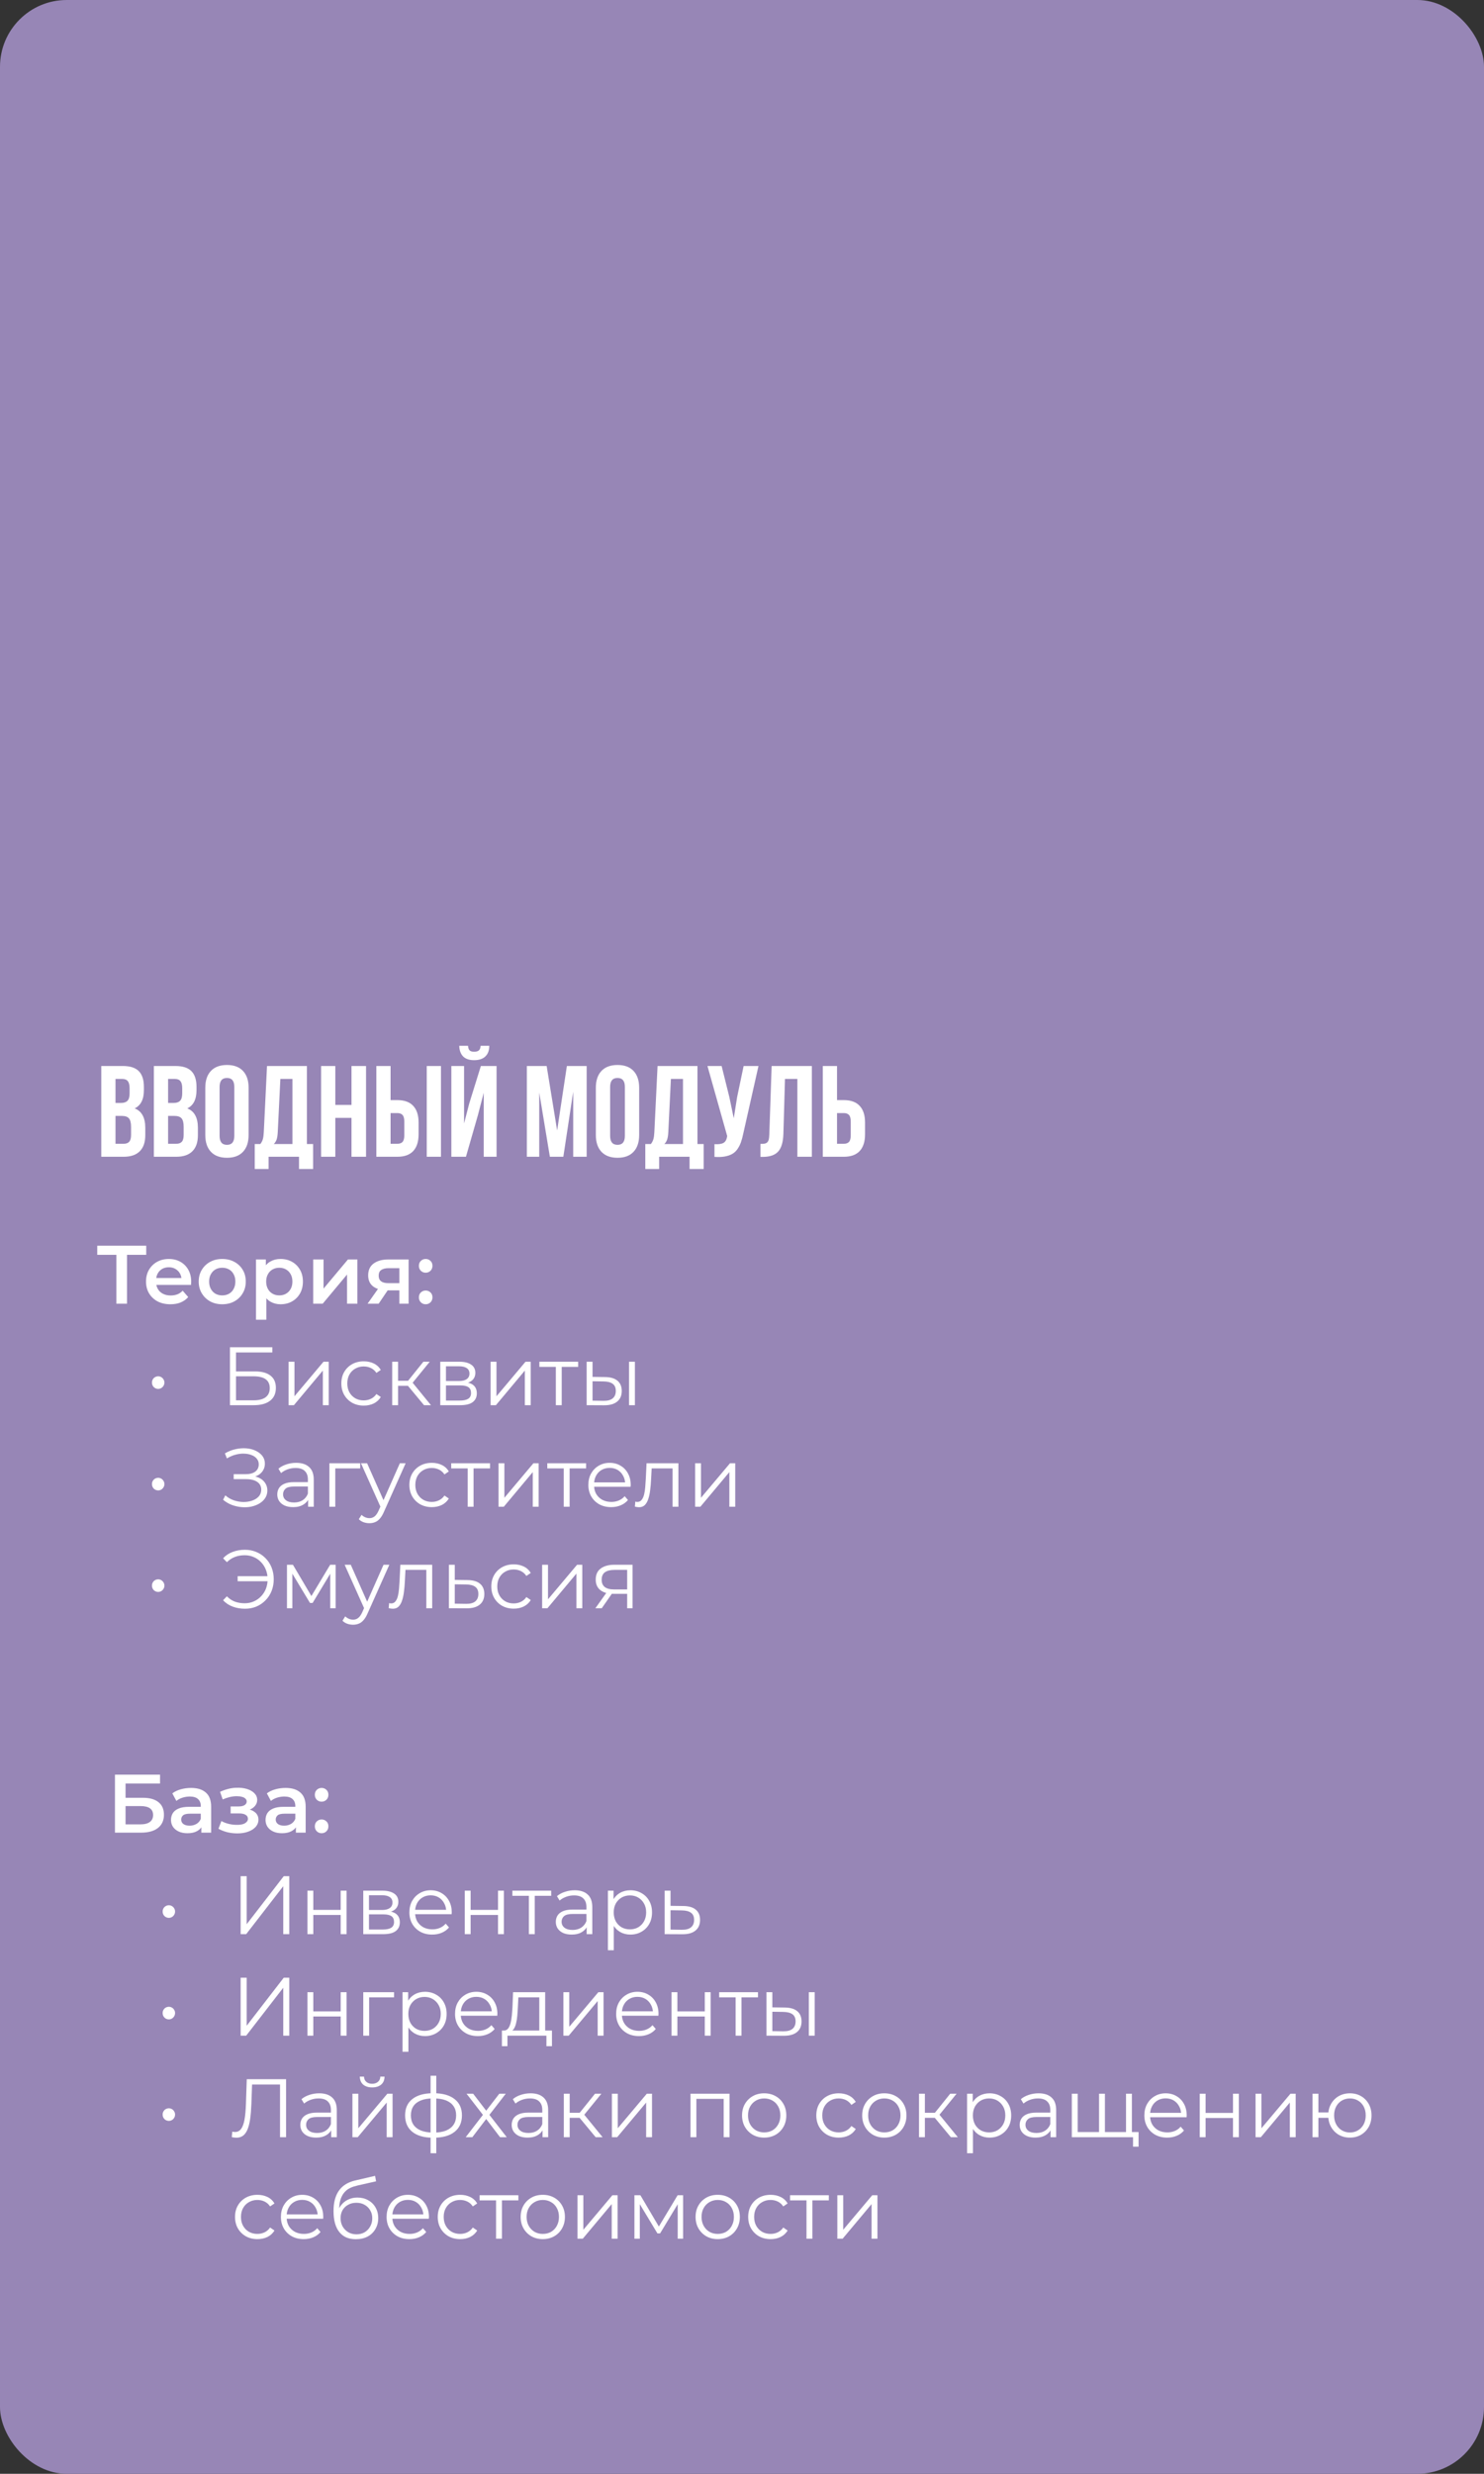 <?xml version="1.0" encoding="UTF-8"?> <svg xmlns="http://www.w3.org/2000/svg" width="556" height="926" viewBox="0 0 556 926" fill="none"><rect x="0" y="0" width="556" height="926" fill="#333333" stroke="none"/><rect width="556" height="926" rx="25" fill="#9786B6"></rect><path d="M37.943 433V399.025H45.998C48.731 399.025 50.729 399.665 51.992 400.944C53.272 402.224 53.911 404.19 53.911 406.844V408.052C53.911 411.527 52.758 413.809 50.452 414.899C53.106 415.926 54.433 418.35 54.433 422.173V424.945C54.433 427.567 53.745 429.565 52.371 430.939C50.997 432.313 48.983 433 46.33 433H37.943ZM43.273 428.143H46.33C47.262 428.143 47.957 427.89 48.415 427.385C48.873 426.879 49.102 426.019 49.102 424.802V421.841C49.102 420.293 48.833 419.219 48.296 418.619C47.775 418.019 46.898 417.718 45.666 417.718H43.273V428.143ZM43.273 412.862H45.358C46.417 412.862 47.214 412.593 47.751 412.056C48.288 411.503 48.557 410.579 48.557 409.284V407.389C48.557 406.172 48.344 405.288 47.917 404.735C47.491 404.167 46.804 403.882 45.856 403.882H43.273V412.862ZM57.655 433V399.025H65.71C68.443 399.025 70.441 399.665 71.704 400.944C72.984 402.224 73.623 404.19 73.623 406.844V408.052C73.623 411.527 72.47 413.809 70.164 414.899C72.818 415.926 74.144 418.35 74.144 422.173V424.945C74.144 427.567 73.457 429.565 72.083 430.939C70.709 432.313 68.695 433 66.042 433H57.655ZM62.986 428.143H66.042C66.974 428.143 67.669 427.89 68.127 427.385C68.585 426.879 68.814 426.019 68.814 424.802V421.841C68.814 420.293 68.545 419.219 68.008 418.619C67.487 418.019 66.61 417.718 65.378 417.718H62.986V428.143ZM62.986 412.862H65.07C66.129 412.862 66.926 412.593 67.463 412.056C68 411.503 68.269 410.579 68.269 409.284V407.389C68.269 406.172 68.056 405.288 67.629 404.735C67.203 404.167 66.516 403.882 65.568 403.882H62.986V412.862ZM76.916 424.85V407.175C76.916 404.459 77.619 402.358 79.025 400.873C80.431 399.389 82.437 398.646 85.043 398.646C87.649 398.646 89.647 399.389 91.037 400.873C92.443 402.358 93.146 404.459 93.146 407.175V424.85C93.146 427.567 92.443 429.667 91.037 431.152C89.647 432.637 87.649 433.379 85.043 433.379C82.437 433.379 80.431 432.637 79.025 431.152C77.619 429.667 76.916 427.567 76.916 424.85ZM82.271 425.182C82.271 427.424 83.195 428.546 85.043 428.546C86.875 428.546 87.791 427.424 87.791 425.182V406.844C87.791 404.617 86.875 403.503 85.043 403.503C83.195 403.503 82.271 404.617 82.271 406.844V425.182ZM95.444 437.573V428.238H97.529C97.971 427.685 98.287 427.077 98.477 426.414C98.666 425.734 98.784 424.874 98.832 423.831L100.04 399.025H114.99V428.238H117.312V437.573H112.028V433H100.632V437.573H95.444ZM102.575 428.238H109.564V403.882H105.039L104.068 423.736C104.005 424.984 103.855 425.94 103.618 426.603C103.381 427.251 103.033 427.796 102.575 428.238ZM120.297 433V399.025H125.628V413.596H131.693V399.025H137.142V433H131.693V418.453H125.628V433H120.297ZM141.004 433V399.025H146.335V411.795H148.87C151.508 411.795 153.49 412.514 154.817 413.951C156.159 415.373 156.831 417.45 156.831 420.182V424.613C156.831 427.345 156.159 429.43 154.817 430.868C153.49 432.289 151.508 433 148.87 433H141.004ZM146.335 428.143H148.87C149.754 428.143 150.41 427.906 150.836 427.432C151.263 426.943 151.476 426.113 151.476 424.945V419.851C151.476 418.682 151.263 417.861 150.836 417.387C150.41 416.897 149.754 416.652 148.87 416.652H146.335V428.143ZM159.887 433V399.025H165.218V433H159.887ZM169.103 433V399.025H173.865V420.538L175.808 413.051L180.167 399.025H186.043V433H181.234V409.071L179.054 417.434L174.576 433H169.103ZM172.065 391.467C172.112 393.173 172.594 394.5 173.51 395.448C174.442 396.38 175.816 396.846 177.632 396.846C179.496 396.846 180.91 396.372 181.873 395.424C182.837 394.476 183.318 393.158 183.318 391.467H180.073C180.009 392.32 179.78 392.905 179.386 393.221C178.991 393.537 178.406 393.695 177.632 393.695C176.89 393.695 176.337 393.537 175.974 393.221C175.626 392.905 175.421 392.32 175.358 391.467H172.065ZM197.392 433V399.025H204.807L208.74 423.144L212.389 399.025H219.805V433H214.758V408.644L211.062 433H206.016L202.035 408.976V433H197.392ZM223.24 424.85V407.175C223.24 404.459 223.943 402.358 225.349 400.873C226.754 399.389 228.76 398.646 231.366 398.646C233.973 398.646 235.971 399.389 237.361 400.873C238.766 402.358 239.469 404.459 239.469 407.175V424.85C239.469 427.567 238.766 429.667 237.361 431.152C235.971 432.637 233.973 433.379 231.366 433.379C228.76 433.379 226.754 432.637 225.349 431.152C223.943 429.667 223.24 427.567 223.24 424.85ZM228.594 425.182C228.594 427.424 229.518 428.546 231.366 428.546C233.199 428.546 234.115 427.424 234.115 425.182V406.844C234.115 404.617 233.199 403.503 231.366 403.503C229.518 403.503 228.594 404.617 228.594 406.844V425.182ZM241.767 437.573V428.238H243.852C244.294 427.685 244.61 427.077 244.8 426.414C244.989 425.734 245.108 424.874 245.155 423.831L246.364 399.025H261.313V428.238H263.635V437.573H258.352V433H246.956V437.573H241.767ZM248.899 428.238H255.888V403.882H251.363L250.391 423.736C250.328 424.984 250.178 425.94 249.941 426.603C249.704 427.251 249.357 427.796 248.899 428.238ZM265.057 399.025H270.364L273.254 410.635L274.913 418.595L276.168 410.682L278.609 399.025H284.176L278.467 424.352C278.198 425.648 277.898 426.753 277.566 427.669C277.235 428.57 276.8 429.407 276.263 430.181C275.726 430.939 275.079 431.531 274.32 431.958C273.562 432.384 272.63 432.7 271.525 432.905C270.435 433.095 269.156 433.142 267.687 433.047V428.285C269.14 428.38 270.237 428.238 270.98 427.859C271.722 427.48 272.196 426.706 272.401 425.537L272.449 425.229L265.057 399.025ZM284.911 433.047V428.19C285.574 428.19 286.088 428.159 286.451 428.096C286.814 428.033 287.138 427.882 287.422 427.646C287.707 427.393 287.904 427.037 288.015 426.579C288.125 426.121 288.196 425.497 288.228 424.708L289.104 399.025H304.173V433H298.747V403.882H294.103L293.511 424.423C293.416 427.519 292.761 429.73 291.545 431.057C290.344 432.384 288.409 433.047 285.74 433.047H284.911ZM308.271 433V399.025H313.602V411.795H316.137C318.775 411.795 320.757 412.514 322.084 413.951C323.427 415.373 324.098 417.45 324.098 420.182V424.613C324.098 427.345 323.427 429.43 322.084 430.868C320.757 432.289 318.775 433 316.137 433H308.271ZM313.602 428.143H316.137C317.022 428.143 317.677 427.906 318.104 427.432C318.53 426.943 318.743 426.113 318.743 424.945V419.851C318.743 418.682 318.53 417.861 318.104 417.387C317.677 416.897 317.022 416.652 316.137 416.652H313.602V428.143Z" fill="white"></path><path d="M43.595 488V468.718L44.556 469.71H36.434V466.3H54.786V469.71H46.664L47.594 468.718V488H43.595ZM63.851 488.217C62.012 488.217 60.4 487.855 59.015 487.132C57.651 486.388 56.587 485.375 55.822 484.094C55.078 482.813 54.706 481.356 54.706 479.723C54.706 478.07 55.068 476.613 55.791 475.352C56.535 474.071 57.548 473.068 58.829 472.345C60.131 471.622 61.609 471.26 63.262 471.26C64.874 471.26 66.311 471.611 67.571 472.314C68.832 473.017 69.824 474.009 70.547 475.29C71.271 476.571 71.632 478.08 71.632 479.816C71.632 479.981 71.622 480.167 71.601 480.374C71.601 480.581 71.591 480.777 71.57 480.963H57.775V478.39H69.524L68.005 479.196C68.026 478.245 67.83 477.408 67.416 476.685C67.003 475.962 66.435 475.393 65.711 474.98C65.009 474.567 64.192 474.36 63.262 474.36C62.312 474.36 61.475 474.567 60.751 474.98C60.049 475.393 59.491 475.972 59.077 476.716C58.685 477.439 58.488 478.297 58.488 479.289V479.909C58.488 480.901 58.716 481.779 59.17 482.544C59.625 483.309 60.266 483.898 61.092 484.311C61.919 484.724 62.87 484.931 63.944 484.931C64.874 484.931 65.711 484.786 66.455 484.497C67.199 484.208 67.861 483.753 68.439 483.133L70.516 485.52C69.772 486.388 68.832 487.06 67.695 487.535C66.579 487.99 65.298 488.217 63.851 488.217ZM83.249 488.217C81.554 488.217 80.045 487.855 78.723 487.132C77.4 486.388 76.356 485.375 75.592 484.094C74.827 482.813 74.445 481.356 74.445 479.723C74.445 478.07 74.827 476.613 75.592 475.352C76.356 474.071 77.4 473.068 78.723 472.345C80.045 471.622 81.554 471.26 83.249 471.26C84.964 471.26 86.483 471.622 87.806 472.345C89.149 473.068 90.193 474.06 90.937 475.321C91.701 476.582 92.084 478.049 92.084 479.723C92.084 481.356 91.701 482.813 90.937 484.094C90.193 485.375 89.149 486.388 87.806 487.132C86.483 487.855 84.964 488.217 83.249 488.217ZM83.249 484.9C84.199 484.9 85.047 484.693 85.791 484.28C86.535 483.867 87.113 483.267 87.527 482.482C87.961 481.697 88.178 480.777 88.178 479.723C88.178 478.648 87.961 477.729 87.527 476.964C87.113 476.179 86.535 475.579 85.791 475.166C85.047 474.753 84.21 474.546 83.28 474.546C82.329 474.546 81.482 474.753 80.738 475.166C80.014 475.579 79.436 476.179 79.002 476.964C78.568 477.729 78.351 478.648 78.351 479.723C78.351 480.777 78.568 481.697 79.002 482.482C79.436 483.267 80.014 483.867 80.738 484.28C81.482 484.693 82.319 484.9 83.249 484.9ZM105.088 488.217C103.744 488.217 102.515 487.907 101.399 487.287C100.303 486.667 99.425 485.737 98.764 484.497C98.123 483.236 97.803 481.645 97.803 479.723C97.803 477.78 98.113 476.189 98.733 474.949C99.373 473.709 100.241 472.789 101.337 472.19C102.432 471.57 103.682 471.26 105.088 471.26C106.72 471.26 108.157 471.611 109.397 472.314C110.657 473.017 111.649 473.998 112.373 475.259C113.117 476.52 113.489 478.008 113.489 479.723C113.489 481.438 113.117 482.937 112.373 484.218C111.649 485.479 110.657 486.46 109.397 487.163C108.157 487.866 106.72 488.217 105.088 488.217ZM95.912 494.014V471.446H99.601V475.352L99.477 479.754L99.787 484.156V494.014H95.912ZM104.654 484.9C105.584 484.9 106.41 484.693 107.134 484.28C107.878 483.867 108.467 483.267 108.901 482.482C109.335 481.697 109.552 480.777 109.552 479.723C109.552 478.648 109.335 477.729 108.901 476.964C108.467 476.179 107.878 475.579 107.134 475.166C106.41 474.753 105.584 474.546 104.654 474.546C103.724 474.546 102.887 474.753 102.143 475.166C101.399 475.579 100.81 476.179 100.376 476.964C99.942 477.729 99.725 478.648 99.725 479.723C99.725 480.777 99.942 481.697 100.376 482.482C100.81 483.267 101.399 483.867 102.143 484.28C102.887 484.693 103.724 484.9 104.654 484.9ZM117.345 488V471.446H121.22V482.358L130.365 471.446H133.899V488H130.024V477.088L120.91 488H117.345ZM149.621 488V482.358L150.179 483.009H145.219C142.945 483.009 141.158 482.534 139.856 481.583C138.574 480.612 137.934 479.217 137.934 477.398C137.934 475.455 138.616 473.978 139.98 472.965C141.364 471.952 143.204 471.446 145.498 471.446H153.093V488H149.621ZM137.717 488L142.181 481.676H146.149L141.871 488H137.717ZM149.621 481.118V473.678L150.179 474.701H145.622C144.423 474.701 143.493 474.928 142.832 475.383C142.191 475.817 141.871 476.53 141.871 477.522C141.871 479.382 143.08 480.312 145.498 480.312H150.179L149.621 481.118ZM159.483 476.406C158.781 476.406 158.181 476.168 157.685 475.693C157.189 475.197 156.941 474.577 156.941 473.833C156.941 473.048 157.189 472.428 157.685 471.973C158.181 471.498 158.781 471.26 159.483 471.26C160.186 471.26 160.785 471.498 161.281 471.973C161.777 472.428 162.025 473.048 162.025 473.833C162.025 474.577 161.777 475.197 161.281 475.693C160.785 476.168 160.186 476.406 159.483 476.406ZM159.483 488.217C158.781 488.217 158.181 487.979 157.685 487.504C157.189 487.008 156.941 486.388 156.941 485.644C156.941 484.859 157.189 484.239 157.685 483.784C158.181 483.309 158.781 483.071 159.483 483.071C160.186 483.071 160.785 483.309 161.281 483.784C161.777 484.239 162.025 484.859 162.025 485.644C162.025 486.388 161.777 487.008 161.281 487.504C160.785 487.979 160.186 488.217 159.483 488.217ZM59.267 519.893C58.853 519.893 58.461 519.79 58.089 519.583C57.737 519.376 57.458 519.097 57.252 518.746C57.045 518.395 56.942 517.981 56.942 517.506C56.942 517.072 57.045 516.679 57.252 516.328C57.458 515.977 57.737 515.698 58.089 515.491C58.461 515.284 58.853 515.181 59.267 515.181C59.68 515.181 60.062 515.284 60.414 515.491C60.765 515.698 61.044 515.977 61.251 516.328C61.478 516.679 61.592 517.072 61.592 517.506C61.592 517.981 61.478 518.395 61.251 518.746C61.044 519.097 60.765 519.376 60.414 519.583C60.062 519.79 59.68 519.893 59.267 519.893ZM86.158 526V504.3H102.03V506.253H88.421V513.352H95.52C98.083 513.352 100.025 513.879 101.348 514.933C102.691 515.966 103.363 517.496 103.363 519.521C103.363 521.608 102.64 523.21 101.193 524.326C99.767 525.442 97.711 526 95.024 526H86.158ZM88.421 524.171H94.993C96.998 524.171 98.506 523.789 99.519 523.024C100.552 522.239 101.069 521.102 101.069 519.614C101.069 516.659 99.044 515.181 94.993 515.181H88.421V524.171ZM108.124 526V509.725H110.325V522.652L121.206 509.725H123.159V526H120.958V513.042L110.108 526H108.124ZM136.287 526.155C134.675 526.155 133.228 525.804 131.947 525.101C130.686 524.378 129.694 523.396 128.971 522.156C128.248 520.895 127.886 519.459 127.886 517.847C127.886 516.214 128.248 514.778 128.971 513.538C129.694 512.298 130.686 511.327 131.947 510.624C133.228 509.921 134.675 509.57 136.287 509.57C137.672 509.57 138.922 509.839 140.038 510.376C141.154 510.913 142.032 511.719 142.673 512.794L141.03 513.91C140.472 513.083 139.78 512.474 138.953 512.081C138.126 511.688 137.227 511.492 136.256 511.492C135.099 511.492 134.055 511.761 133.125 512.298C132.195 512.815 131.461 513.548 130.924 514.499C130.387 515.45 130.118 516.566 130.118 517.847C130.118 519.128 130.387 520.244 130.924 521.195C131.461 522.146 132.195 522.89 133.125 523.427C134.055 523.944 135.099 524.202 136.256 524.202C137.227 524.202 138.126 524.006 138.953 523.613C139.78 523.22 140.472 522.621 141.03 521.815L142.673 522.931C142.032 523.985 141.154 524.791 140.038 525.349C138.922 525.886 137.672 526.155 136.287 526.155ZM158.87 526L152.174 517.94L154.003 516.855L161.474 526H158.87ZM146.935 526V509.725H149.136V526H146.935ZM148.454 518.746V516.855H153.693V518.746H148.454ZM154.189 518.095L152.143 517.785L158.622 509.725H161.009L154.189 518.095ZM164.947 526V509.725H172.139C173.979 509.725 175.425 510.076 176.479 510.779C177.554 511.482 178.091 512.515 178.091 513.879C178.091 515.202 177.585 516.225 176.572 516.948C175.56 517.651 174.227 518.002 172.573 518.002L173.007 517.351C174.95 517.351 176.376 517.713 177.285 518.436C178.195 519.159 178.649 520.203 178.649 521.567C178.649 522.972 178.133 524.068 177.099 524.853C176.087 525.618 174.506 526 172.356 526H164.947ZM167.086 524.264H172.263C173.648 524.264 174.692 524.047 175.394 523.613C176.118 523.158 176.479 522.435 176.479 521.443C176.479 520.451 176.159 519.728 175.518 519.273C174.878 518.818 173.865 518.591 172.48 518.591H167.086V524.264ZM167.086 516.948H171.984C173.245 516.948 174.206 516.71 174.867 516.235C175.549 515.76 175.89 515.067 175.89 514.158C175.89 513.249 175.549 512.567 174.867 512.112C174.206 511.657 173.245 511.43 171.984 511.43H167.086V516.948ZM183.808 526V509.725H186.009V522.652L196.89 509.725H198.843V526H196.642V513.042L185.792 526H183.808ZM208.251 526V511.058L208.809 511.647H202.082V509.725H216.621V511.647H209.894L210.452 511.058V526H208.251ZM235.675 526V509.725H237.876V526H235.675ZM226.654 515.46C228.7 515.481 230.26 515.935 231.335 516.824C232.41 517.713 232.947 518.994 232.947 520.668C232.947 522.404 232.368 523.737 231.211 524.667C230.054 525.597 228.4 526.052 226.251 526.031L219.803 526V509.725H222.004V515.398L226.654 515.46ZM226.096 524.357C227.625 524.378 228.772 524.078 229.537 523.458C230.322 522.817 230.715 521.887 230.715 520.668C230.715 519.449 230.333 518.56 229.568 518.002C228.803 517.423 227.646 517.124 226.096 517.103L222.004 517.041V524.295L226.096 524.357ZM59.267 557.893C58.853 557.893 58.461 557.79 58.089 557.583C57.737 557.376 57.458 557.097 57.252 556.746C57.045 556.395 56.942 555.981 56.942 555.506C56.942 555.072 57.045 554.679 57.252 554.328C57.458 553.977 57.737 553.698 58.089 553.491C58.461 553.284 58.853 553.181 59.267 553.181C59.68 553.181 60.062 553.284 60.414 553.491C60.765 553.698 61.044 553.977 61.251 554.328C61.478 554.679 61.592 555.072 61.592 555.506C61.592 555.981 61.478 556.395 61.251 556.746C61.044 557.097 60.765 557.376 60.414 557.583C60.062 557.79 59.68 557.893 59.267 557.893ZM83.585 561.396L84.422 559.753C85.373 560.58 86.437 561.2 87.615 561.613C88.814 562.006 90.012 562.212 91.211 562.233C92.41 562.233 93.505 562.057 94.497 561.706C95.51 561.355 96.326 560.838 96.946 560.156C97.566 559.453 97.876 558.606 97.876 557.614C97.876 556.353 97.37 555.382 96.357 554.7C95.365 554.018 93.98 553.677 92.203 553.677H87.553V551.817H92.079C93.608 551.817 94.797 551.497 95.644 550.856C96.512 550.195 96.946 549.285 96.946 548.128C96.946 547.301 96.698 546.599 96.202 546.02C95.727 545.421 95.065 544.966 94.218 544.656C93.391 544.325 92.461 544.15 91.428 544.129C90.395 544.088 89.32 544.222 88.204 544.532C87.109 544.821 86.044 545.286 85.011 545.927L84.267 544.036C85.548 543.271 86.881 542.744 88.266 542.455C89.651 542.145 90.994 542.042 92.296 542.145C93.598 542.248 94.766 542.548 95.799 543.044C96.853 543.54 97.69 544.191 98.31 544.997C98.93 545.803 99.24 546.764 99.24 547.88C99.24 548.913 98.971 549.823 98.434 550.608C97.917 551.393 97.184 552.003 96.233 552.437C95.303 552.85 94.197 553.057 92.916 553.057L93.04 552.375C94.487 552.375 95.737 552.602 96.791 553.057C97.866 553.512 98.692 554.163 99.271 555.01C99.87 555.837 100.17 556.808 100.17 557.924C100.17 558.978 99.901 559.918 99.364 560.745C98.847 561.551 98.124 562.233 97.194 562.791C96.285 563.328 95.262 563.721 94.125 563.969C92.988 564.196 91.8 564.258 90.56 564.155C89.32 564.052 88.101 563.783 86.902 563.349C85.703 562.894 84.598 562.243 83.585 561.396ZM115.445 564V560.404L115.352 559.815V553.801C115.352 552.416 114.959 551.352 114.174 550.608C113.409 549.864 112.262 549.492 110.733 549.492C109.679 549.492 108.677 549.668 107.726 550.019C106.775 550.37 105.969 550.835 105.308 551.414L104.316 549.771C105.143 549.068 106.135 548.531 107.292 548.159C108.449 547.766 109.669 547.57 110.95 547.57C113.058 547.57 114.68 548.097 115.817 549.151C116.974 550.184 117.553 551.765 117.553 553.894V564H115.445ZM109.834 564.155C108.615 564.155 107.55 563.959 106.641 563.566C105.752 563.153 105.07 562.595 104.595 561.892C104.12 561.169 103.882 560.342 103.882 559.412C103.882 558.565 104.078 557.8 104.471 557.118C104.884 556.415 105.546 555.857 106.455 555.444C107.385 555.01 108.625 554.793 110.175 554.793H115.786V556.436H110.237C108.666 556.436 107.571 556.715 106.951 557.273C106.352 557.831 106.052 558.523 106.052 559.35C106.052 560.28 106.414 561.024 107.137 561.582C107.86 562.14 108.873 562.419 110.175 562.419C111.415 562.419 112.479 562.14 113.368 561.582C114.277 561.003 114.939 560.177 115.352 559.102L115.848 560.621C115.435 561.696 114.711 562.553 113.678 563.194C112.665 563.835 111.384 564.155 109.834 564.155ZM123.412 564V547.725H134.944V549.647H125.055L125.613 549.089V564H123.412ZM138.404 570.169C137.639 570.169 136.906 570.045 136.203 569.797C135.521 569.549 134.932 569.177 134.436 568.681L135.459 567.038C135.872 567.431 136.317 567.73 136.792 567.937C137.288 568.164 137.836 568.278 138.435 568.278C139.158 568.278 139.778 568.071 140.295 567.658C140.832 567.265 141.339 566.563 141.814 565.55L142.868 563.163L143.116 562.822L149.812 547.725H151.982L143.829 565.953C143.374 567.007 142.868 567.844 142.31 568.464C141.773 569.084 141.184 569.518 140.543 569.766C139.902 570.035 139.189 570.169 138.404 570.169ZM142.744 564.465L135.242 547.725H137.536L144.17 562.667L142.744 564.465ZM161.777 564.155C160.165 564.155 158.719 563.804 157.437 563.101C156.177 562.378 155.185 561.396 154.461 560.156C153.738 558.895 153.376 557.459 153.376 555.847C153.376 554.214 153.738 552.778 154.461 551.538C155.185 550.298 156.177 549.327 157.437 548.624C158.719 547.921 160.165 547.57 161.777 547.57C163.162 547.57 164.412 547.839 165.528 548.376C166.644 548.913 167.523 549.719 168.163 550.794L166.52 551.91C165.962 551.083 165.27 550.474 164.443 550.081C163.617 549.688 162.718 549.492 161.746 549.492C160.589 549.492 159.545 549.761 158.615 550.298C157.685 550.815 156.952 551.548 156.414 552.499C155.877 553.45 155.608 554.566 155.608 555.847C155.608 557.128 155.877 558.244 156.414 559.195C156.952 560.146 157.685 560.89 158.615 561.427C159.545 561.944 160.589 562.202 161.746 562.202C162.718 562.202 163.617 562.006 164.443 561.613C165.27 561.22 165.962 560.621 166.52 559.815L168.163 560.931C167.523 561.985 166.644 562.791 165.528 563.349C164.412 563.886 163.162 564.155 161.777 564.155ZM175.222 564V549.058L175.78 549.647H169.053V547.725H183.592V549.647H176.865L177.423 549.058V564H175.222ZM186.775 564V547.725H188.976V560.652L199.857 547.725H201.81V564H199.609V551.042L188.759 564H186.775ZM211.217 564V549.058L211.775 549.647H205.048V547.725H219.587V549.647H212.86L213.418 549.058V564H211.217ZM228.988 564.155C227.293 564.155 225.805 563.804 224.524 563.101C223.243 562.378 222.24 561.396 221.517 560.156C220.794 558.895 220.432 557.459 220.432 555.847C220.432 554.235 220.773 552.809 221.455 551.569C222.158 550.329 223.108 549.358 224.307 548.655C225.526 547.932 226.89 547.57 228.399 547.57C229.928 547.57 231.282 547.921 232.46 548.624C233.659 549.306 234.599 550.277 235.281 551.538C235.963 552.778 236.304 554.214 236.304 555.847C236.304 555.95 236.294 556.064 236.273 556.188C236.273 556.291 236.273 556.405 236.273 556.529H222.106V554.886H235.095L234.227 555.537C234.227 554.359 233.969 553.315 233.452 552.406C232.956 551.476 232.274 550.753 231.406 550.236C230.538 549.719 229.536 549.461 228.399 549.461C227.283 549.461 226.281 549.719 225.392 550.236C224.503 550.753 223.811 551.476 223.315 552.406C222.819 553.336 222.571 554.4 222.571 555.599V555.94C222.571 557.18 222.84 558.275 223.377 559.226C223.935 560.156 224.7 560.89 225.671 561.427C226.663 561.944 227.789 562.202 229.05 562.202C230.042 562.202 230.962 562.026 231.809 561.675C232.677 561.324 233.421 560.786 234.041 560.063L235.281 561.489C234.558 562.357 233.648 563.018 232.553 563.473C231.478 563.928 230.29 564.155 228.988 564.155ZM237.867 563.969L238.022 562.078C238.167 562.099 238.301 562.13 238.425 562.171C238.57 562.192 238.694 562.202 238.797 562.202C239.458 562.202 239.985 561.954 240.378 561.458C240.791 560.962 241.101 560.301 241.308 559.474C241.515 558.647 241.659 557.717 241.742 556.684C241.825 555.63 241.897 554.576 241.959 553.522L242.238 547.725H254.173V564H251.972V548.996L252.53 549.647H243.664L244.191 548.965L243.943 553.677C243.881 555.082 243.767 556.426 243.602 557.707C243.457 558.988 243.22 560.115 242.889 561.086C242.579 562.057 242.145 562.822 241.587 563.38C241.029 563.917 240.316 564.186 239.448 564.186C239.2 564.186 238.942 564.165 238.673 564.124C238.425 564.083 238.156 564.031 237.867 563.969ZM260.43 564V547.725H262.631V560.652L273.512 547.725H275.465V564H273.264V551.042L262.414 564H260.43ZM59.267 595.893C58.853 595.893 58.461 595.79 58.089 595.583C57.737 595.376 57.458 595.097 57.252 594.746C57.045 594.395 56.942 593.981 56.942 593.506C56.942 593.072 57.045 592.679 57.252 592.328C57.458 591.977 57.737 591.698 58.089 591.491C58.461 591.284 58.853 591.181 59.267 591.181C59.68 591.181 60.062 591.284 60.414 591.491C60.765 591.698 61.044 591.977 61.251 592.328C61.478 592.679 61.592 593.072 61.592 593.506C61.592 593.981 61.478 594.395 61.251 594.746C61.044 595.097 60.765 595.376 60.414 595.583C60.062 595.79 59.68 595.893 59.267 595.893ZM89.041 591.894V590.003H101.038V591.894H89.041ZM91.769 580.114C93.319 580.114 94.745 580.393 96.047 580.951C97.349 581.488 98.486 582.253 99.457 583.245C100.449 584.237 101.214 585.405 101.751 586.748C102.288 588.091 102.557 589.559 102.557 591.15C102.557 592.741 102.288 594.209 101.751 595.552C101.214 596.895 100.449 598.063 99.457 599.055C98.486 600.047 97.349 600.822 96.047 601.38C94.745 601.917 93.319 602.186 91.769 602.186C90.116 602.186 88.576 601.917 87.15 601.38C85.724 600.843 84.536 600.047 83.585 598.993L85.011 597.536C85.92 598.466 86.933 599.138 88.049 599.551C89.165 599.944 90.374 600.14 91.676 600.14C92.895 600.14 94.022 599.913 95.055 599.458C96.109 599.003 97.018 598.373 97.783 597.567C98.568 596.761 99.178 595.821 99.612 594.746C100.046 593.651 100.263 592.452 100.263 591.15C100.263 589.848 100.046 588.66 99.612 587.585C99.178 586.49 98.568 585.539 97.783 584.733C97.018 583.927 96.109 583.297 95.055 582.842C94.022 582.387 92.895 582.16 91.676 582.16C90.374 582.16 89.165 582.367 88.049 582.78C86.933 583.193 85.92 583.855 85.011 584.764L83.585 583.307C84.536 582.253 85.724 581.457 87.15 580.92C88.576 580.383 90.116 580.114 91.769 580.114ZM107.519 602V585.725H109.751L117.129 598.218H116.199L123.701 585.725H125.747V602H123.732V588.236L124.135 588.422L117.129 600.016H116.137L109.069 588.298L109.534 588.205V602H107.519ZM132.289 608.169C131.524 608.169 130.791 608.045 130.088 607.797C129.406 607.549 128.817 607.177 128.321 606.681L129.344 605.038C129.757 605.431 130.202 605.73 130.677 605.937C131.173 606.164 131.721 606.278 132.32 606.278C133.043 606.278 133.663 606.071 134.18 605.658C134.717 605.265 135.224 604.563 135.699 603.55L136.753 601.163L137.001 600.822L143.697 585.725H145.867L137.714 603.953C137.259 605.007 136.753 605.844 136.195 606.464C135.658 607.084 135.069 607.518 134.428 607.766C133.787 608.035 133.074 608.169 132.289 608.169ZM136.629 602.465L129.127 585.725H131.421L138.055 600.667L136.629 602.465ZM145.624 601.969L145.779 600.078C145.923 600.099 146.058 600.13 146.182 600.171C146.326 600.192 146.45 600.202 146.554 600.202C147.215 600.202 147.742 599.954 148.135 599.458C148.548 598.962 148.858 598.301 149.065 597.474C149.271 596.647 149.416 595.717 149.499 594.684C149.581 593.63 149.654 592.576 149.716 591.522L149.995 585.725H161.93V602H159.729V586.996L160.287 587.647H151.421L151.948 586.965L151.7 591.677C151.638 593.082 151.524 594.426 151.359 595.707C151.214 596.988 150.976 598.115 150.646 599.086C150.336 600.057 149.902 600.822 149.344 601.38C148.786 601.917 148.073 602.186 147.205 602.186C146.957 602.186 146.698 602.165 146.43 602.124C146.182 602.083 145.913 602.031 145.624 601.969ZM175.193 591.46C177.239 591.481 178.789 591.935 179.843 592.824C180.917 593.713 181.455 594.994 181.455 596.668C181.455 598.404 180.876 599.737 179.719 600.667C178.582 601.597 176.929 602.052 174.759 602.031L168.187 602V585.725H170.388V591.398L175.193 591.46ZM174.635 600.357C176.143 600.378 177.28 600.078 178.045 599.458C178.83 598.817 179.223 597.887 179.223 596.668C179.223 595.449 178.84 594.56 178.076 594.002C177.311 593.423 176.164 593.124 174.635 593.103L170.388 593.041V600.295L174.635 600.357ZM192.474 602.155C190.862 602.155 189.416 601.804 188.134 601.101C186.874 600.378 185.882 599.396 185.158 598.156C184.435 596.895 184.073 595.459 184.073 593.847C184.073 592.214 184.435 590.778 185.158 589.538C185.882 588.298 186.874 587.327 188.134 586.624C189.416 585.921 190.862 585.57 192.474 585.57C193.859 585.57 195.109 585.839 196.225 586.376C197.341 586.913 198.22 587.719 198.86 588.794L197.217 589.91C196.659 589.083 195.967 588.474 195.14 588.081C194.314 587.688 193.415 587.492 192.443 587.492C191.286 587.492 190.242 587.761 189.312 588.298C188.382 588.815 187.649 589.548 187.111 590.499C186.574 591.45 186.305 592.566 186.305 593.847C186.305 595.128 186.574 596.244 187.111 597.195C187.649 598.146 188.382 598.89 189.312 599.427C190.242 599.944 191.286 600.202 192.443 600.202C193.415 600.202 194.314 600.006 195.14 599.613C195.967 599.22 196.659 598.621 197.217 597.815L198.86 598.931C198.22 599.985 197.341 600.791 196.225 601.349C195.109 601.886 193.859 602.155 192.474 602.155ZM203.122 602V585.725H205.323V598.652L216.204 585.725H218.157V602H215.956V589.042L205.106 602H203.122ZM234.974 602V596.141L235.377 596.606H229.859C227.772 596.606 226.139 596.151 224.961 595.242C223.783 594.333 223.194 593.01 223.194 591.274C223.194 589.414 223.824 588.029 225.085 587.12C226.346 586.19 228.03 585.725 230.138 585.725H236.989V602H234.974ZM223.07 602L227.534 595.738H229.828L225.457 602H223.07ZM234.974 595.49V586.996L235.377 587.647H230.2C228.691 587.647 227.513 587.936 226.666 588.515C225.839 589.094 225.426 590.034 225.426 591.336C225.426 593.754 226.966 594.963 230.045 594.963H235.377L234.974 595.49Z" fill="white"></path><path d="M43.069 686V664.3H59.964V667.617H47.037V672.949H53.454C56.058 672.949 58.032 673.497 59.375 674.592C60.739 675.667 61.421 677.237 61.421 679.304C61.421 681.433 60.667 683.086 59.158 684.264C57.67 685.421 55.562 686 52.834 686H43.069ZM47.037 682.9H52.617C54.167 682.9 55.345 682.6 56.151 682.001C56.957 681.402 57.36 680.534 57.36 679.397C57.36 677.165 55.779 676.049 52.617 676.049H47.037V682.9ZM75.444 686V682.652L75.227 681.939V676.08C75.227 674.943 74.886 674.065 74.204 673.445C73.522 672.804 72.489 672.484 71.104 672.484C70.174 672.484 69.254 672.629 68.345 672.918C67.456 673.207 66.702 673.61 66.082 674.127L64.563 671.306C65.452 670.624 66.506 670.118 67.725 669.787C68.965 669.436 70.246 669.26 71.569 669.26C73.966 669.26 75.816 669.839 77.118 670.996C78.441 672.133 79.102 673.9 79.102 676.297V686H75.444ZM70.236 686.217C68.996 686.217 67.911 686.01 66.981 685.597C66.051 685.163 65.328 684.574 64.811 683.83C64.315 683.065 64.067 682.208 64.067 681.257C64.067 680.327 64.284 679.49 64.718 678.746C65.173 678.002 65.906 677.413 66.919 676.979C67.932 676.545 69.275 676.328 70.949 676.328H75.754V678.901H71.228C69.905 678.901 69.017 679.118 68.562 679.552C68.107 679.965 67.88 680.482 67.88 681.102C67.88 681.805 68.159 682.363 68.717 682.776C69.275 683.189 70.05 683.396 71.042 683.396C71.993 683.396 72.84 683.179 73.584 682.745C74.349 682.311 74.896 681.67 75.227 680.823L75.878 683.148C75.506 684.119 74.834 684.874 73.863 685.411C72.912 685.948 71.703 686.217 70.236 686.217ZM88.924 686.279C87.663 686.279 86.413 686.134 85.173 685.845C83.954 685.535 82.848 685.101 81.856 684.543L82.941 681.66C83.747 682.115 84.656 682.466 85.669 682.714C86.682 682.962 87.694 683.086 88.707 683.086C89.575 683.086 90.319 683.003 90.939 682.838C91.559 682.652 92.034 682.383 92.365 682.032C92.716 681.681 92.892 681.278 92.892 680.823C92.892 680.162 92.603 679.666 92.024 679.335C91.466 678.984 90.66 678.808 89.606 678.808H86.413V676.204H89.296C89.957 676.204 90.515 676.132 90.97 675.987C91.445 675.842 91.807 675.625 92.055 675.336C92.303 675.047 92.427 674.706 92.427 674.313C92.427 673.92 92.272 673.579 91.962 673.29C91.673 672.98 91.249 672.753 90.691 672.608C90.133 672.443 89.461 672.36 88.676 672.36C87.849 672.36 86.992 672.463 86.103 672.67C85.235 672.877 84.346 673.176 83.437 673.569L82.445 670.717C83.499 670.242 84.522 669.88 85.514 669.632C86.527 669.363 87.529 669.219 88.521 669.198C90.03 669.136 91.373 669.291 92.551 669.663C93.729 670.035 94.659 670.572 95.341 671.275C96.023 671.978 96.364 672.804 96.364 673.755C96.364 674.54 96.116 675.253 95.62 675.894C95.145 676.514 94.483 677 93.636 677.351C92.809 677.702 91.859 677.878 90.784 677.878L90.908 677.041C92.747 677.041 94.194 677.413 95.248 678.157C96.302 678.88 96.829 679.872 96.829 681.133C96.829 682.146 96.488 683.045 95.806 683.83C95.124 684.595 94.184 685.194 92.985 685.628C91.807 686.062 90.453 686.279 88.924 686.279ZM110.864 686V682.652L110.647 681.939V676.08C110.647 674.943 110.306 674.065 109.624 673.445C108.942 672.804 107.908 672.484 106.524 672.484C105.594 672.484 104.674 672.629 103.765 672.918C102.876 673.207 102.122 673.61 101.502 674.127L99.983 671.306C100.871 670.624 101.925 670.118 103.145 669.787C104.385 669.436 105.666 669.26 106.989 669.26C109.386 669.26 111.236 669.839 112.538 670.996C113.86 672.133 114.522 673.9 114.522 676.297V686H110.864ZM105.656 686.217C104.416 686.217 103.331 686.01 102.401 685.597C101.471 685.163 100.747 684.574 100.231 683.83C99.735 683.065 99.487 682.208 99.487 681.257C99.487 680.327 99.704 679.49 100.138 678.746C100.592 678.002 101.326 677.413 102.339 676.979C103.351 676.545 104.695 676.328 106.369 676.328H111.174V678.901H106.648C105.325 678.901 104.436 679.118 103.982 679.552C103.527 679.965 103.3 680.482 103.3 681.102C103.3 681.805 103.579 682.363 104.137 682.776C104.695 683.189 105.47 683.396 106.462 683.396C107.412 683.396 108.26 683.179 109.004 682.745C109.768 682.311 110.316 681.67 110.647 680.823L111.298 683.148C110.926 684.119 110.254 684.874 109.283 685.411C108.332 685.948 107.123 686.217 105.656 686.217ZM120.495 674.406C119.792 674.406 119.193 674.168 118.697 673.693C118.201 673.197 117.953 672.577 117.953 671.833C117.953 671.048 118.201 670.428 118.697 669.973C119.193 669.498 119.792 669.26 120.495 669.26C121.198 669.26 121.797 669.498 122.293 669.973C122.789 670.428 123.037 671.048 123.037 671.833C123.037 672.577 122.789 673.197 122.293 673.693C121.797 674.168 121.198 674.406 120.495 674.406ZM120.495 686.217C119.792 686.217 119.193 685.979 118.697 685.504C118.201 685.008 117.953 684.388 117.953 683.644C117.953 682.859 118.201 682.239 118.697 681.784C119.193 681.309 119.792 681.071 120.495 681.071C121.198 681.071 121.797 681.309 122.293 681.784C122.789 682.239 123.037 682.859 123.037 683.644C123.037 684.388 122.789 685.008 122.293 685.504C121.797 685.979 121.198 686.217 120.495 686.217ZM63.267 717.893C62.853 717.893 62.461 717.79 62.089 717.583C61.737 717.376 61.458 717.097 61.252 716.746C61.045 716.395 60.942 715.981 60.942 715.506C60.942 715.072 61.045 714.679 61.252 714.328C61.458 713.977 61.737 713.698 62.089 713.491C62.461 713.284 62.853 713.181 63.267 713.181C63.68 713.181 64.062 713.284 64.414 713.491C64.765 713.698 65.044 713.977 65.251 714.328C65.478 714.679 65.592 715.072 65.592 715.506C65.592 715.981 65.478 716.395 65.251 716.746C65.044 717.097 64.765 717.376 64.414 717.583C64.062 717.79 63.68 717.893 63.267 717.893ZM90.158 724V702.3H92.421V720.28L106.309 702.3H108.386V724H106.123V706.051L92.235 724H90.158ZM115.182 724V707.725H117.383V714.917H127.644V707.725H129.845V724H127.644V716.808H117.383V724H115.182ZM136.101 724V707.725H143.293C145.132 707.725 146.579 708.076 147.633 708.779C148.707 709.482 149.245 710.515 149.245 711.879C149.245 713.202 148.738 714.225 147.726 714.948C146.713 715.651 145.38 716.002 143.727 716.002L144.161 715.351C146.103 715.351 147.529 715.713 148.439 716.436C149.348 717.159 149.803 718.203 149.803 719.567C149.803 720.972 149.286 722.068 148.253 722.853C147.24 723.618 145.659 724 143.51 724H136.101ZM138.24 722.264H143.417C144.801 722.264 145.845 722.047 146.548 721.613C147.271 721.158 147.633 720.435 147.633 719.443C147.633 718.451 147.312 717.728 146.672 717.273C146.031 716.818 145.018 716.591 143.634 716.591H138.24V722.264ZM138.24 714.948H143.138C144.398 714.948 145.359 714.71 146.021 714.235C146.703 713.76 147.044 713.067 147.044 712.158C147.044 711.249 146.703 710.567 146.021 710.112C145.359 709.657 144.398 709.43 143.138 709.43H138.24V714.948ZM161.936 724.155C160.241 724.155 158.753 723.804 157.472 723.101C156.191 722.378 155.188 721.396 154.465 720.156C153.742 718.895 153.38 717.459 153.38 715.847C153.38 714.235 153.721 712.809 154.403 711.569C155.106 710.329 156.056 709.358 157.255 708.655C158.474 707.932 159.838 707.57 161.347 707.57C162.876 707.57 164.23 707.921 165.408 708.624C166.607 709.306 167.547 710.277 168.229 711.538C168.911 712.778 169.252 714.214 169.252 715.847C169.252 715.95 169.242 716.064 169.221 716.188C169.221 716.291 169.221 716.405 169.221 716.529H155.054V714.886H168.043L167.175 715.537C167.175 714.359 166.917 713.315 166.4 712.406C165.904 711.476 165.222 710.753 164.354 710.236C163.486 709.719 162.484 709.461 161.347 709.461C160.231 709.461 159.229 709.719 158.34 710.236C157.451 710.753 156.759 711.476 156.263 712.406C155.767 713.336 155.519 714.4 155.519 715.599V715.94C155.519 717.18 155.788 718.275 156.325 719.226C156.883 720.156 157.648 720.89 158.619 721.427C159.611 721.944 160.737 722.202 161.998 722.202C162.99 722.202 163.91 722.026 164.757 721.675C165.625 721.324 166.369 720.786 166.989 720.063L168.229 721.489C167.506 722.357 166.596 723.018 165.501 723.473C164.426 723.928 163.238 724.155 161.936 724.155ZM174.124 724V707.725H176.325V714.917H186.586V707.725H188.787V724H186.586V716.808H176.325V724H174.124ZM198.143 724V709.058L198.701 709.647H191.974V707.725H206.513V709.647H199.786L200.344 709.058V724H198.143ZM219.801 724V720.404L219.708 719.815V713.801C219.708 712.416 219.316 711.352 218.53 710.608C217.766 709.864 216.619 709.492 215.089 709.492C214.035 709.492 213.033 709.668 212.082 710.019C211.132 710.37 210.326 710.835 209.664 711.414L208.672 709.771C209.499 709.068 210.491 708.531 211.648 708.159C212.806 707.766 214.025 707.57 215.306 707.57C217.414 707.57 219.037 708.097 220.173 709.151C221.331 710.184 221.909 711.765 221.909 713.894V724H219.801ZM214.19 724.155C212.971 724.155 211.907 723.959 210.997 723.566C210.109 723.153 209.427 722.595 208.951 721.892C208.476 721.169 208.238 720.342 208.238 719.412C208.238 718.565 208.435 717.8 208.827 717.118C209.241 716.415 209.902 715.857 210.811 715.444C211.741 715.01 212.981 714.793 214.531 714.793H220.142V716.436H214.593C213.023 716.436 211.927 716.715 211.307 717.273C210.708 717.831 210.408 718.523 210.408 719.35C210.408 720.28 210.77 721.024 211.493 721.582C212.217 722.14 213.229 722.419 214.531 722.419C215.771 722.419 216.836 722.14 217.724 721.582C218.634 721.003 219.295 720.177 219.708 719.102L220.204 720.621C219.791 721.696 219.068 722.553 218.034 723.194C217.022 723.835 215.74 724.155 214.19 724.155ZM236.17 724.155C234.764 724.155 233.493 723.835 232.357 723.194C231.22 722.533 230.311 721.592 229.629 720.373C228.967 719.133 228.637 717.624 228.637 715.847C228.637 714.07 228.967 712.571 229.629 711.352C230.29 710.112 231.189 709.172 232.326 708.531C233.462 707.89 234.744 707.57 236.17 707.57C237.72 707.57 239.104 707.921 240.324 708.624C241.564 709.306 242.535 710.277 243.238 711.538C243.94 712.778 244.292 714.214 244.292 715.847C244.292 717.5 243.94 718.947 243.238 720.187C242.535 721.427 241.564 722.398 240.324 723.101C239.104 723.804 237.72 724.155 236.17 724.155ZM227.769 730.014V707.725H229.877V712.623L229.66 715.878L229.97 719.164V730.014H227.769ZM236.015 722.202C237.172 722.202 238.205 721.944 239.115 721.427C240.024 720.89 240.747 720.146 241.285 719.195C241.822 718.224 242.091 717.108 242.091 715.847C242.091 714.586 241.822 713.481 241.285 712.53C240.747 711.579 240.024 710.835 239.115 710.298C238.205 709.761 237.172 709.492 236.015 709.492C234.857 709.492 233.814 709.761 232.884 710.298C231.974 710.835 231.251 711.579 230.714 712.53C230.197 713.481 229.939 714.586 229.939 715.847C229.939 717.108 230.197 718.224 230.714 719.195C231.251 720.146 231.974 720.89 232.884 721.427C233.814 721.944 234.857 722.202 236.015 722.202ZM256.027 713.46C258.073 713.481 259.623 713.935 260.677 714.824C261.751 715.713 262.289 716.994 262.289 718.668C262.289 720.404 261.71 721.737 260.553 722.667C259.416 723.597 257.763 724.052 255.593 724.031L249.021 724V707.725H251.222V713.398L256.027 713.46ZM255.469 722.357C256.977 722.378 258.114 722.078 258.879 721.458C259.664 720.817 260.057 719.887 260.057 718.668C260.057 717.449 259.674 716.56 258.91 716.002C258.145 715.423 256.998 715.124 255.469 715.103L251.222 715.041V722.295L255.469 722.357ZM63.267 755.893C62.853 755.893 62.461 755.79 62.089 755.583C61.737 755.376 61.458 755.097 61.252 754.746C61.045 754.395 60.942 753.981 60.942 753.506C60.942 753.072 61.045 752.679 61.252 752.328C61.458 751.977 61.737 751.698 62.089 751.491C62.461 751.284 62.853 751.181 63.267 751.181C63.68 751.181 64.062 751.284 64.414 751.491C64.765 751.698 65.044 751.977 65.251 752.328C65.478 752.679 65.592 753.072 65.592 753.506C65.592 753.981 65.478 754.395 65.251 754.746C65.044 755.097 64.765 755.376 64.414 755.583C64.062 755.79 63.68 755.893 63.267 755.893ZM90.158 762V740.3H92.421V758.28L106.309 740.3H108.386V762H106.123V744.051L92.235 762H90.158ZM115.182 762V745.725H117.383V752.917H127.644V745.725H129.845V762H127.644V754.808H117.383V762H115.182ZM136.101 762V745.725H147.633V747.647H137.744L138.302 747.089V762H136.101ZM159.215 762.155C157.809 762.155 156.538 761.835 155.402 761.194C154.265 760.533 153.356 759.592 152.674 758.373C152.012 757.133 151.682 755.624 151.682 753.847C151.682 752.07 152.012 750.571 152.674 749.352C153.335 748.112 154.234 747.172 155.371 746.531C156.507 745.89 157.789 745.57 159.215 745.57C160.765 745.57 162.149 745.921 163.369 746.624C164.609 747.306 165.58 748.277 166.283 749.538C166.985 750.778 167.337 752.214 167.337 753.847C167.337 755.5 166.985 756.947 166.283 758.187C165.58 759.427 164.609 760.398 163.369 761.101C162.149 761.804 160.765 762.155 159.215 762.155ZM150.814 768.014V745.725H152.922V750.623L152.705 753.878L153.015 757.164V768.014H150.814ZM159.06 760.202C160.217 760.202 161.25 759.944 162.16 759.427C163.069 758.89 163.792 758.146 164.33 757.195C164.867 756.224 165.136 755.108 165.136 753.847C165.136 752.586 164.867 751.481 164.33 750.53C163.792 749.579 163.069 748.835 162.16 748.298C161.25 747.761 160.217 747.492 159.06 747.492C157.902 747.492 156.859 747.761 155.929 748.298C155.019 748.835 154.296 749.579 153.759 750.53C153.242 751.481 152.984 752.586 152.984 753.847C152.984 755.108 153.242 756.224 153.759 757.195C154.296 758.146 155.019 758.89 155.929 759.427C156.859 759.944 157.902 760.202 159.06 760.202ZM179.041 762.155C177.346 762.155 175.858 761.804 174.577 761.101C173.295 760.378 172.293 759.396 171.57 758.156C170.846 756.895 170.485 755.459 170.485 753.847C170.485 752.235 170.826 750.809 171.508 749.569C172.21 748.329 173.161 747.358 174.36 746.655C175.579 745.932 176.943 745.57 178.452 745.57C179.981 745.57 181.335 745.921 182.513 746.624C183.711 747.306 184.652 748.277 185.334 749.538C186.016 750.778 186.357 752.214 186.357 753.847C186.357 753.95 186.346 754.064 186.326 754.188C186.326 754.291 186.326 754.405 186.326 754.529H172.159V752.886H185.148L184.28 753.537C184.28 752.359 184.021 751.315 183.505 750.406C183.009 749.476 182.327 748.753 181.459 748.236C180.591 747.719 179.588 747.461 178.452 747.461C177.336 747.461 176.333 747.719 175.445 748.236C174.556 748.753 173.864 749.476 173.368 750.406C172.872 751.336 172.624 752.4 172.624 753.599V753.94C172.624 755.18 172.892 756.275 173.43 757.226C173.988 758.156 174.752 758.89 175.724 759.427C176.716 759.944 177.842 760.202 179.103 760.202C180.095 760.202 181.014 760.026 181.862 759.675C182.73 759.324 183.474 758.786 184.094 758.063L185.334 759.489C184.61 760.357 183.701 761.018 182.606 761.473C181.531 761.928 180.343 762.155 179.041 762.155ZM202.056 760.946V747.647H194.213L194.027 751.274C193.985 752.369 193.913 753.444 193.81 754.498C193.727 755.552 193.572 756.523 193.345 757.412C193.138 758.28 192.838 758.993 192.446 759.551C192.053 760.088 191.547 760.398 190.927 760.481L188.726 760.078C189.366 760.099 189.893 759.871 190.307 759.396C190.72 758.9 191.04 758.228 191.268 757.381C191.495 756.534 191.66 755.573 191.764 754.498C191.867 753.403 191.95 752.287 192.012 751.15L192.229 745.725H204.257V760.946H202.056ZM188.044 765.937V760.078H206.799V765.937H204.722V762H190.121V765.937H188.044ZM211.088 762V745.725H213.289V758.652L224.17 745.725H226.123V762H223.922V749.042L213.072 762H211.088ZM239.406 762.155C237.711 762.155 236.223 761.804 234.942 761.101C233.66 760.378 232.658 759.396 231.935 758.156C231.211 756.895 230.85 755.459 230.85 753.847C230.85 752.235 231.191 750.809 231.873 749.569C232.575 748.329 233.526 747.358 234.725 746.655C235.944 745.932 237.308 745.57 238.817 745.57C240.346 745.57 241.7 745.921 242.878 746.624C244.076 747.306 245.017 748.277 245.699 749.538C246.381 750.778 246.722 752.214 246.722 753.847C246.722 753.95 246.711 754.064 246.691 754.188C246.691 754.291 246.691 754.405 246.691 754.529H232.524V752.886H245.513L244.645 753.537C244.645 752.359 244.386 751.315 243.87 750.406C243.374 749.476 242.692 748.753 241.824 748.236C240.956 747.719 239.953 747.461 238.817 747.461C237.701 747.461 236.698 747.719 235.81 748.236C234.921 748.753 234.229 749.476 233.733 750.406C233.237 751.336 232.989 752.4 232.989 753.599V753.94C232.989 755.18 233.257 756.275 233.795 757.226C234.353 758.156 235.117 758.89 236.089 759.427C237.081 759.944 238.207 760.202 239.468 760.202C240.46 760.202 241.379 760.026 242.227 759.675C243.095 759.324 243.839 758.786 244.459 758.063L245.699 759.489C244.975 760.357 244.066 761.018 242.971 761.473C241.896 761.928 240.708 762.155 239.406 762.155ZM251.594 762V745.725H253.795V752.917H264.056V745.725H266.257V762H264.056V754.808H253.795V762H251.594ZM275.613 762V747.058L276.171 747.647H269.444V745.725H283.983V747.647H277.256L277.814 747.058V762H275.613ZM303.037 762V745.725H305.238V762H303.037ZM294.016 751.46C296.062 751.481 297.623 751.935 298.697 752.824C299.772 753.713 300.309 754.994 300.309 756.668C300.309 758.404 299.731 759.737 298.573 760.667C297.416 761.597 295.763 762.052 293.613 762.031L287.165 762V745.725H289.366V751.398L294.016 751.46ZM293.458 760.357C294.988 760.378 296.135 760.078 296.899 759.458C297.685 758.817 298.077 757.887 298.077 756.668C298.077 755.449 297.695 754.56 296.93 754.002C296.166 753.423 295.008 753.124 293.458 753.103L289.366 753.041V760.295L293.458 760.357ZM63.267 793.893C62.853 793.893 62.461 793.79 62.089 793.583C61.737 793.376 61.458 793.097 61.252 792.746C61.045 792.395 60.942 791.981 60.942 791.506C60.942 791.072 61.045 790.679 61.252 790.328C61.458 789.977 61.737 789.698 62.089 789.491C62.461 789.284 62.853 789.181 63.267 789.181C63.68 789.181 64.062 789.284 64.414 789.491C64.765 789.698 65.044 789.977 65.251 790.328C65.478 790.679 65.592 791.072 65.592 791.506C65.592 791.981 65.478 792.395 65.251 792.746C65.044 793.097 64.765 793.376 64.414 793.583C64.062 793.79 63.68 793.893 63.267 793.893ZM88.577 800.186C88.288 800.186 88.009 800.165 87.74 800.124C87.471 800.103 87.172 800.052 86.841 799.969L87.027 797.923C87.378 798.006 87.719 798.047 88.05 798.047C88.98 798.047 89.724 797.685 90.282 796.962C90.861 796.218 91.295 795.081 91.584 793.552C91.873 792.002 92.059 790.018 92.142 787.6L92.452 778.3H107.177V800H104.914V779.664L105.503 780.284H93.909L94.467 779.633L94.188 787.538C94.105 789.708 93.95 791.589 93.723 793.18C93.496 794.751 93.165 796.063 92.731 797.117C92.297 798.15 91.739 798.925 91.057 799.442C90.375 799.938 89.548 800.186 88.577 800.186ZM124.077 800V796.404L123.984 795.815V789.801C123.984 788.416 123.591 787.352 122.806 786.608C122.041 785.864 120.894 785.492 119.365 785.492C118.311 785.492 117.309 785.668 116.358 786.019C115.407 786.37 114.601 786.835 113.94 787.414L112.948 785.771C113.775 785.068 114.767 784.531 115.924 784.159C117.081 783.766 118.301 783.57 119.582 783.57C121.69 783.57 123.312 784.097 124.449 785.151C125.606 786.184 126.185 787.765 126.185 789.894V800H124.077ZM118.466 800.155C117.247 800.155 116.182 799.959 115.273 799.566C114.384 799.153 113.702 798.595 113.227 797.892C112.752 797.169 112.514 796.342 112.514 795.412C112.514 794.565 112.71 793.8 113.103 793.118C113.516 792.415 114.178 791.857 115.087 791.444C116.017 791.01 117.257 790.793 118.807 790.793H124.418V792.436H118.869C117.298 792.436 116.203 792.715 115.583 793.273C114.984 793.831 114.684 794.523 114.684 795.35C114.684 796.28 115.046 797.024 115.769 797.582C116.492 798.14 117.505 798.419 118.807 798.419C120.047 798.419 121.111 798.14 122 797.582C122.909 797.003 123.571 796.177 123.984 795.102L124.48 796.621C124.067 797.696 123.343 798.553 122.31 799.194C121.297 799.835 120.016 800.155 118.466 800.155ZM132.044 800V783.725H134.245V796.652L145.126 783.725H147.079V800H144.878V787.042L134.028 800H132.044ZM139.422 781.369C138.058 781.369 136.952 781.028 136.105 780.346C135.278 779.643 134.844 778.641 134.803 777.339H136.384C136.405 778.166 136.694 778.817 137.252 779.292C137.81 779.767 138.533 780.005 139.422 780.005C140.311 780.005 141.034 779.767 141.592 779.292C142.171 778.817 142.47 778.166 142.491 777.339H144.072C144.051 778.641 143.617 779.643 142.77 780.346C141.923 781.028 140.807 781.369 139.422 781.369ZM162.532 800.186C162.532 800.186 162.491 800.186 162.408 800.186C162.325 800.186 162.243 800.186 162.16 800.186C162.098 800.186 162.046 800.186 162.005 800.186C158.781 800.165 156.27 799.432 154.472 797.985C152.674 796.538 151.775 794.482 151.775 791.816C151.775 789.191 152.674 787.166 154.472 785.74C156.291 784.293 158.843 783.56 162.129 783.539C162.15 783.539 162.191 783.539 162.253 783.539C162.336 783.539 162.408 783.539 162.47 783.539C162.532 783.539 162.573 783.539 162.594 783.539C165.901 783.56 168.474 784.293 170.313 785.74C172.152 787.166 173.072 789.191 173.072 791.816C173.072 794.503 172.142 796.569 170.282 798.016C168.443 799.463 165.859 800.186 162.532 800.186ZM162.501 798.264C164.34 798.264 165.88 798.016 167.12 797.52C168.36 797.003 169.3 796.27 169.941 795.319C170.582 794.368 170.902 793.201 170.902 791.816C170.902 790.473 170.582 789.336 169.941 788.406C169.3 787.455 168.36 786.732 167.12 786.236C165.88 785.74 164.34 785.492 162.501 785.492C162.48 785.492 162.418 785.492 162.315 785.492C162.232 785.492 162.181 785.492 162.16 785.492C160.362 785.492 158.853 785.75 157.634 786.267C156.415 786.763 155.495 787.476 154.875 788.406C154.255 789.336 153.945 790.473 153.945 791.816C153.945 793.18 154.255 794.337 154.875 795.288C155.516 796.239 156.446 796.972 157.665 797.489C158.884 797.985 160.383 798.243 162.16 798.264C162.201 798.264 162.263 798.264 162.346 798.264C162.429 798.264 162.48 798.264 162.501 798.264ZM161.323 806.014V776.998H163.462V806.014H161.323ZM174.486 800L181.368 791.072L181.337 792.157L174.796 783.725H177.276L182.639 790.7L181.709 790.669L187.072 783.725H189.49L182.887 792.25L182.918 791.072L189.862 800H187.351L181.678 792.56L182.546 792.684L176.966 800H174.486ZM203.272 800V796.404L203.179 795.815V789.801C203.179 788.416 202.786 787.352 202.001 786.608C201.236 785.864 200.089 785.492 198.56 785.492C197.506 785.492 196.504 785.668 195.553 786.019C194.602 786.37 193.796 786.835 193.135 787.414L192.143 785.771C192.97 785.068 193.962 784.531 195.119 784.159C196.276 783.766 197.496 783.57 198.777 783.57C200.885 783.57 202.507 784.097 203.644 785.151C204.801 786.184 205.38 787.765 205.38 789.894V800H203.272ZM197.661 800.155C196.442 800.155 195.377 799.959 194.468 799.566C193.579 799.153 192.897 798.595 192.422 797.892C191.947 797.169 191.709 796.342 191.709 795.412C191.709 794.565 191.905 793.8 192.298 793.118C192.711 792.415 193.373 791.857 194.282 791.444C195.212 791.01 196.452 790.793 198.002 790.793H203.613V792.436H198.064C196.493 792.436 195.398 792.715 194.778 793.273C194.179 793.831 193.879 794.523 193.879 795.35C193.879 796.28 194.241 797.024 194.964 797.582C195.687 798.14 196.7 798.419 198.002 798.419C199.242 798.419 200.306 798.14 201.195 797.582C202.104 797.003 202.766 796.177 203.179 795.102L203.675 796.621C203.262 797.696 202.538 798.553 201.505 799.194C200.492 799.835 199.211 800.155 197.661 800.155ZM223.174 800L216.478 791.94L218.307 790.855L225.778 800H223.174ZM211.239 800V783.725H213.44V800H211.239ZM212.758 792.746V790.855H217.997V792.746H212.758ZM218.493 792.095L216.447 791.785L222.926 783.725H225.313L218.493 792.095ZM229.252 800V783.725H231.453V796.652L242.334 783.725H244.287V800H242.086V787.042L231.236 800H229.252ZM258.708 800V783.725H273.34V800H271.139V785.058L271.697 785.647H260.351L260.909 785.058V800H258.708ZM286.293 800.155C284.722 800.155 283.306 799.804 282.046 799.101C280.806 798.378 279.824 797.396 279.101 796.156C278.377 794.895 278.016 793.459 278.016 791.847C278.016 790.214 278.377 788.778 279.101 787.538C279.824 786.298 280.806 785.327 282.046 784.624C283.286 783.921 284.701 783.57 286.293 783.57C287.905 783.57 289.331 783.921 290.571 784.624C291.831 785.327 292.813 786.298 293.516 787.538C294.239 788.778 294.601 790.214 294.601 791.847C294.601 793.459 294.239 794.895 293.516 796.156C292.813 797.396 291.831 798.378 290.571 799.101C289.31 799.804 287.884 800.155 286.293 800.155ZM286.293 798.202C287.471 798.202 288.514 797.944 289.424 797.427C290.333 796.89 291.046 796.146 291.563 795.195C292.1 794.224 292.369 793.108 292.369 791.847C292.369 790.566 292.1 789.45 291.563 788.499C291.046 787.548 290.333 786.815 289.424 786.298C288.514 785.761 287.481 785.492 286.324 785.492C285.166 785.492 284.133 785.761 283.224 786.298C282.314 786.815 281.591 787.548 281.054 788.499C280.516 789.45 280.248 790.566 280.248 791.847C280.248 793.108 280.516 794.224 281.054 795.195C281.591 796.146 282.314 796.89 283.224 797.427C284.133 797.944 285.156 798.202 286.293 798.202ZM314.238 800.155C312.626 800.155 311.179 799.804 309.898 799.101C308.637 798.378 307.645 797.396 306.922 796.156C306.199 794.895 305.837 793.459 305.837 791.847C305.837 790.214 306.199 788.778 306.922 787.538C307.645 786.298 308.637 785.327 309.898 784.624C311.179 783.921 312.626 783.57 314.238 783.57C315.623 783.57 316.873 783.839 317.989 784.376C319.105 784.913 319.983 785.719 320.624 786.794L318.981 787.91C318.423 787.083 317.731 786.474 316.904 786.081C316.077 785.688 315.178 785.492 314.207 785.492C313.05 785.492 312.006 785.761 311.076 786.298C310.146 786.815 309.412 787.548 308.875 788.499C308.338 789.45 308.069 790.566 308.069 791.847C308.069 793.128 308.338 794.244 308.875 795.195C309.412 796.146 310.146 796.89 311.076 797.427C312.006 797.944 313.05 798.202 314.207 798.202C315.178 798.202 316.077 798.006 316.904 797.613C317.731 797.22 318.423 796.621 318.981 795.815L320.624 796.931C319.983 797.985 319.105 798.791 317.989 799.349C316.873 799.886 315.623 800.155 314.238 800.155ZM331.309 800.155C329.739 800.155 328.323 799.804 327.062 799.101C325.822 798.378 324.841 797.396 324.117 796.156C323.394 794.895 323.032 793.459 323.032 791.847C323.032 790.214 323.394 788.778 324.117 787.538C324.841 786.298 325.822 785.327 327.062 784.624C328.302 783.921 329.718 783.57 331.309 783.57C332.921 783.57 334.347 783.921 335.587 784.624C336.848 785.327 337.83 786.298 338.532 787.538C339.256 788.778 339.617 790.214 339.617 791.847C339.617 793.459 339.256 794.895 338.532 796.156C337.83 797.396 336.848 798.378 335.587 799.101C334.327 799.804 332.901 800.155 331.309 800.155ZM331.309 798.202C332.487 798.202 333.531 797.944 334.44 797.427C335.35 796.89 336.063 796.146 336.579 795.195C337.117 794.224 337.385 793.108 337.385 791.847C337.385 790.566 337.117 789.45 336.579 788.499C336.063 787.548 335.35 786.815 334.44 786.298C333.531 785.761 332.498 785.492 331.34 785.492C330.183 785.492 329.15 785.761 328.24 786.298C327.331 786.815 326.608 787.548 326.07 788.499C325.533 789.45 325.264 790.566 325.264 791.847C325.264 793.108 325.533 794.224 326.07 795.195C326.608 796.146 327.331 796.89 328.24 797.427C329.15 797.944 330.173 798.202 331.309 798.202ZM356.256 800L349.56 791.94L351.389 790.855L358.86 800H356.256ZM344.321 800V783.725H346.522V800H344.321ZM345.84 792.746V790.855H351.079V792.746H345.84ZM351.575 792.095L349.529 791.785L356.008 783.725H358.395L351.575 792.095ZM370.735 800.155C369.33 800.155 368.059 799.835 366.922 799.194C365.785 798.533 364.876 797.592 364.194 796.373C363.533 795.133 363.202 793.624 363.202 791.847C363.202 790.07 363.533 788.571 364.194 787.352C364.855 786.112 365.754 785.172 366.891 784.531C368.028 783.89 369.309 783.57 370.735 783.57C372.285 783.57 373.67 783.921 374.889 784.624C376.129 785.306 377.1 786.277 377.803 787.538C378.506 788.778 378.857 790.214 378.857 791.847C378.857 793.5 378.506 794.947 377.803 796.187C377.1 797.427 376.129 798.398 374.889 799.101C373.67 799.804 372.285 800.155 370.735 800.155ZM362.334 806.014V783.725H364.442V788.623L364.225 791.878L364.535 795.164V806.014H362.334ZM370.58 798.202C371.737 798.202 372.771 797.944 373.68 797.427C374.589 796.89 375.313 796.146 375.85 795.195C376.387 794.224 376.656 793.108 376.656 791.847C376.656 790.586 376.387 789.481 375.85 788.53C375.313 787.579 374.589 786.835 373.68 786.298C372.771 785.761 371.737 785.492 370.58 785.492C369.423 785.492 368.379 785.761 367.449 786.298C366.54 786.835 365.816 787.579 365.279 788.53C364.762 789.481 364.504 790.586 364.504 791.847C364.504 793.108 364.762 794.224 365.279 795.195C365.816 796.146 366.54 796.89 367.449 797.427C368.379 797.944 369.423 798.202 370.58 798.202ZM393.601 800V796.404L393.508 795.815V789.801C393.508 788.416 393.116 787.352 392.33 786.608C391.566 785.864 390.419 785.492 388.889 785.492C387.835 785.492 386.833 785.668 385.882 786.019C384.932 786.37 384.126 786.835 383.464 787.414L382.472 785.771C383.299 785.068 384.291 784.531 385.448 784.159C386.606 783.766 387.825 783.57 389.106 783.57C391.214 783.57 392.837 784.097 393.973 785.151C395.131 786.184 395.709 787.765 395.709 789.894V800H393.601ZM387.99 800.155C386.771 800.155 385.707 799.959 384.797 799.566C383.909 799.153 383.227 798.595 382.751 797.892C382.276 797.169 382.038 796.342 382.038 795.412C382.038 794.565 382.235 793.8 382.627 793.118C383.041 792.415 383.702 791.857 384.611 791.444C385.541 791.01 386.781 790.793 388.331 790.793H393.942V792.436H388.393C386.823 792.436 385.727 792.715 385.107 793.273C384.508 793.831 384.208 794.523 384.208 795.35C384.208 796.28 384.57 797.024 385.293 797.582C386.017 798.14 387.029 798.419 388.331 798.419C389.571 798.419 390.636 798.14 391.524 797.582C392.434 797.003 393.095 796.177 393.508 795.102L394.004 796.621C393.591 797.696 392.868 798.553 391.834 799.194C390.822 799.835 389.54 800.155 387.99 800.155ZM412.264 798.078L411.768 798.667V783.725H413.969V798.667L413.38 798.078H422.463L421.874 798.667V783.725H424.075V800H401.569V783.725H403.77V798.667L403.212 798.078H412.264ZM424.509 803.565V799.411L425.067 800H421.75V798.078H426.586V803.565H424.509ZM437.303 800.155C435.609 800.155 434.121 799.804 432.839 799.101C431.558 798.378 430.556 797.396 429.832 796.156C429.109 794.895 428.747 793.459 428.747 791.847C428.747 790.235 429.088 788.809 429.77 787.569C430.473 786.329 431.424 785.358 432.622 784.655C433.842 783.932 435.206 783.57 436.714 783.57C438.244 783.57 439.597 783.921 440.775 784.624C441.974 785.306 442.914 786.277 443.596 787.538C444.278 788.778 444.619 790.214 444.619 791.847C444.619 791.95 444.609 792.064 444.588 792.188C444.588 792.291 444.588 792.405 444.588 792.529H430.421V790.886H443.41L442.542 791.537C442.542 790.359 442.284 789.315 441.767 788.406C441.271 787.476 440.589 786.753 439.721 786.236C438.853 785.719 437.851 785.461 436.714 785.461C435.598 785.461 434.596 785.719 433.707 786.236C432.819 786.753 432.126 787.476 431.63 788.406C431.134 789.336 430.886 790.4 430.886 791.599V791.94C430.886 793.18 431.155 794.275 431.692 795.226C432.25 796.156 433.015 796.89 433.986 797.427C434.978 797.944 436.105 798.202 437.365 798.202C438.357 798.202 439.277 798.026 440.124 797.675C440.992 797.324 441.736 796.786 442.356 796.063L443.596 797.489C442.873 798.357 441.964 799.018 440.868 799.473C439.794 799.928 438.605 800.155 437.303 800.155ZM449.491 800V783.725H451.692V790.917H461.953V783.725H464.154V800H461.953V792.808H451.692V800H449.491ZM470.41 800V783.725H472.611V796.652L483.492 783.725H485.445V800H483.244V787.042L472.394 800H470.41ZM491.753 800V783.725H493.954V790.731H498.914V792.746H493.954V800H491.753ZM505.765 800.155C504.215 800.155 502.82 799.804 501.58 799.101C500.361 798.378 499.4 797.396 498.697 796.156C497.994 794.895 497.643 793.459 497.643 791.847C497.643 790.214 497.994 788.778 498.697 787.538C499.4 786.298 500.361 785.327 501.58 784.624C502.82 783.921 504.215 783.57 505.765 783.57C507.315 783.57 508.7 783.921 509.919 784.624C511.138 785.327 512.099 786.298 512.802 787.538C513.505 788.778 513.856 790.214 513.856 791.847C513.856 793.459 513.505 794.895 512.802 796.156C512.099 797.396 511.138 798.378 509.919 799.101C508.7 799.804 507.315 800.155 505.765 800.155ZM505.765 798.233C506.902 798.233 507.914 797.964 508.803 797.427C509.692 796.89 510.394 796.146 510.911 795.195C511.428 794.224 511.686 793.108 511.686 791.847C511.686 790.566 511.428 789.45 510.911 788.499C510.394 787.548 509.692 786.815 508.803 786.298C507.914 785.761 506.902 785.492 505.765 785.492C504.649 785.492 503.636 785.761 502.727 786.298C501.838 786.815 501.136 787.548 500.619 788.499C500.102 789.45 499.844 790.566 499.844 791.847C499.844 793.108 500.102 794.224 500.619 795.195C501.136 796.146 501.838 796.89 502.727 797.427C503.636 797.964 504.649 798.233 505.765 798.233ZM96.451 838.155C94.839 838.155 93.392 837.804 92.111 837.101C90.85 836.378 89.858 835.396 89.135 834.156C88.412 832.895 88.05 831.459 88.05 829.847C88.05 828.214 88.412 826.778 89.135 825.538C89.858 824.298 90.85 823.327 92.111 822.624C93.392 821.921 94.839 821.57 96.451 821.57C97.836 821.57 99.086 821.839 100.202 822.376C101.318 822.913 102.196 823.719 102.837 824.794L101.194 825.91C100.636 825.083 99.944 824.474 99.117 824.081C98.29 823.688 97.391 823.492 96.42 823.492C95.263 823.492 94.219 823.761 93.289 824.298C92.359 824.815 91.625 825.548 91.088 826.499C90.551 827.45 90.282 828.566 90.282 829.847C90.282 831.128 90.551 832.244 91.088 833.195C91.625 834.146 92.359 834.89 93.289 835.427C94.219 835.944 95.263 836.202 96.42 836.202C97.391 836.202 98.29 836.006 99.117 835.613C99.944 835.22 100.636 834.621 101.194 833.815L102.837 834.931C102.196 835.985 101.318 836.791 100.202 837.349C99.086 837.886 97.836 838.155 96.451 838.155ZM113.801 838.155C112.107 838.155 110.619 837.804 109.337 837.101C108.056 836.378 107.054 835.396 106.33 834.156C105.607 832.895 105.245 831.459 105.245 829.847C105.245 828.235 105.586 826.809 106.268 825.569C106.971 824.329 107.922 823.358 109.12 822.655C110.34 821.932 111.704 821.57 113.212 821.57C114.742 821.57 116.095 821.921 117.273 822.624C118.472 823.306 119.412 824.277 120.094 825.538C120.776 826.778 121.117 828.214 121.117 829.847C121.117 829.95 121.107 830.064 121.086 830.188C121.086 830.291 121.086 830.405 121.086 830.529H106.919V828.886H119.908L119.04 829.537C119.04 828.359 118.782 827.315 118.265 826.406C117.769 825.476 117.087 824.753 116.219 824.236C115.351 823.719 114.349 823.461 113.212 823.461C112.096 823.461 111.094 823.719 110.205 824.236C109.317 824.753 108.624 825.476 108.128 826.406C107.632 827.336 107.384 828.4 107.384 829.599V829.94C107.384 831.18 107.653 832.275 108.19 833.226C108.748 834.156 109.513 834.89 110.484 835.427C111.476 835.944 112.603 836.202 113.863 836.202C114.855 836.202 115.775 836.026 116.622 835.675C117.49 835.324 118.234 834.786 118.854 834.063L120.094 835.489C119.371 836.357 118.462 837.018 117.366 837.473C116.292 837.928 115.103 838.155 113.801 838.155ZM133.305 838.186C131.983 838.186 130.805 837.969 129.771 837.535C128.759 837.101 127.891 836.44 127.167 835.551C126.444 834.662 125.896 833.567 125.524 832.265C125.152 830.942 124.966 829.413 124.966 827.677C124.966 826.127 125.111 824.773 125.4 823.616C125.69 822.438 126.093 821.425 126.609 820.578C127.126 819.731 127.725 819.018 128.407 818.439C129.11 817.84 129.864 817.364 130.67 817.013C131.497 816.641 132.344 816.362 133.212 816.176L140.528 814.471L140.9 816.517L134.018 818.067C133.584 818.17 133.057 818.315 132.437 818.501C131.838 818.687 131.218 818.966 130.577 819.338C129.957 819.71 129.379 820.227 128.841 820.888C128.304 821.549 127.87 822.407 127.539 823.461C127.229 824.494 127.074 825.786 127.074 827.336C127.074 827.667 127.085 827.935 127.105 828.142C127.126 828.328 127.147 828.535 127.167 828.762C127.209 828.969 127.24 829.279 127.26 829.692L126.299 828.886C126.527 827.625 126.992 826.53 127.694 825.6C128.397 824.649 129.275 823.916 130.329 823.399C131.404 822.862 132.592 822.593 133.894 822.593C135.403 822.593 136.746 822.924 137.924 823.585C139.102 824.226 140.022 825.125 140.683 826.282C141.365 827.439 141.706 828.783 141.706 830.312C141.706 831.821 141.355 833.174 140.652 834.373C139.97 835.572 138.999 836.512 137.738 837.194C136.478 837.855 135 838.186 133.305 838.186ZM133.553 836.357C134.711 836.357 135.734 836.099 136.622 835.582C137.511 835.045 138.203 834.321 138.699 833.412C139.216 832.503 139.474 831.48 139.474 830.343C139.474 829.227 139.216 828.235 138.699 827.367C138.203 826.499 137.511 825.817 136.622 825.321C135.734 824.804 134.7 824.546 133.522 824.546C132.365 824.546 131.342 824.794 130.453 825.29C129.565 825.765 128.862 826.437 128.345 827.305C127.849 828.173 127.601 829.175 127.601 830.312C127.601 831.449 127.849 832.472 128.345 833.381C128.862 834.29 129.565 835.014 130.453 835.551C131.363 836.088 132.396 836.357 133.553 836.357ZM153.399 838.155C151.704 838.155 150.216 837.804 148.935 837.101C147.654 836.378 146.651 835.396 145.928 834.156C145.205 832.895 144.843 831.459 144.843 829.847C144.843 828.235 145.184 826.809 145.866 825.569C146.569 824.329 147.519 823.358 148.718 822.655C149.937 821.932 151.301 821.57 152.81 821.57C154.339 821.57 155.693 821.921 156.871 822.624C158.07 823.306 159.01 824.277 159.692 825.538C160.374 826.778 160.715 828.214 160.715 829.847C160.715 829.95 160.705 830.064 160.684 830.188C160.684 830.291 160.684 830.405 160.684 830.529H146.517V828.886H159.506L158.638 829.537C158.638 828.359 158.38 827.315 157.863 826.406C157.367 825.476 156.685 824.753 155.817 824.236C154.949 823.719 153.947 823.461 152.81 823.461C151.694 823.461 150.692 823.719 149.803 824.236C148.914 824.753 148.222 825.476 147.726 826.406C147.23 827.336 146.982 828.4 146.982 829.599V829.94C146.982 831.18 147.251 832.275 147.788 833.226C148.346 834.156 149.111 834.89 150.082 835.427C151.074 835.944 152.2 836.202 153.461 836.202C154.453 836.202 155.373 836.026 156.22 835.675C157.088 835.324 157.832 834.786 158.452 834.063L159.692 835.489C158.969 836.357 158.059 837.018 156.964 837.473C155.889 837.928 154.701 838.155 153.399 838.155ZM172.407 838.155C170.795 838.155 169.348 837.804 168.067 837.101C166.806 836.378 165.814 835.396 165.091 834.156C164.368 832.895 164.006 831.459 164.006 829.847C164.006 828.214 164.368 826.778 165.091 825.538C165.814 824.298 166.806 823.327 168.067 822.624C169.348 821.921 170.795 821.57 172.407 821.57C173.792 821.57 175.042 821.839 176.158 822.376C177.274 822.913 178.152 823.719 178.793 824.794L177.15 825.91C176.592 825.083 175.9 824.474 175.073 824.081C174.246 823.688 173.347 823.492 172.376 823.492C171.219 823.492 170.175 823.761 169.245 824.298C168.315 824.815 167.581 825.548 167.044 826.499C166.507 827.45 166.238 828.566 166.238 829.847C166.238 831.128 166.507 832.244 167.044 833.195C167.581 834.146 168.315 834.89 169.245 835.427C170.175 835.944 171.219 836.202 172.376 836.202C173.347 836.202 174.246 836.006 175.073 835.613C175.9 835.22 176.592 834.621 177.15 833.815L178.793 834.931C178.152 835.985 177.274 836.791 176.158 837.349C175.042 837.886 173.792 838.155 172.407 838.155ZM185.852 838V823.058L186.41 823.647H179.683V821.725H194.222V823.647H187.495L188.053 823.058V838H185.852ZM203.344 838.155C201.773 838.155 200.357 837.804 199.097 837.101C197.857 836.378 196.875 835.396 196.152 834.156C195.428 832.895 195.067 831.459 195.067 829.847C195.067 828.214 195.428 826.778 196.152 825.538C196.875 824.298 197.857 823.327 199.097 822.624C200.337 821.921 201.752 821.57 203.344 821.57C204.956 821.57 206.382 821.921 207.622 822.624C208.882 823.327 209.864 824.298 210.567 825.538C211.29 826.778 211.652 828.214 211.652 829.847C211.652 831.459 211.29 832.895 210.567 834.156C209.864 835.396 208.882 836.378 207.622 837.101C206.361 837.804 204.935 838.155 203.344 838.155ZM203.344 836.202C204.522 836.202 205.565 835.944 206.475 835.427C207.384 834.89 208.097 834.146 208.614 833.195C209.151 832.224 209.42 831.108 209.42 829.847C209.42 828.566 209.151 827.45 208.614 826.499C208.097 825.548 207.384 824.815 206.475 824.298C205.565 823.761 204.532 823.492 203.375 823.492C202.217 823.492 201.184 823.761 200.275 824.298C199.365 824.815 198.642 825.548 198.105 826.499C197.567 827.45 197.299 828.566 197.299 829.847C197.299 831.108 197.567 832.224 198.105 833.195C198.642 834.146 199.365 834.89 200.275 835.427C201.184 835.944 202.207 836.202 203.344 836.202ZM216.356 838V821.725H218.557V834.652L229.438 821.725H231.391V838H229.19V825.042L218.34 838H216.356ZM237.698 838V821.725H239.93L247.308 834.218H246.378L253.88 821.725H255.926V838H253.911V824.236L254.314 824.422L247.308 836.016H246.316L239.248 824.298L239.713 824.205V838H237.698ZM268.886 838.155C267.315 838.155 265.899 837.804 264.639 837.101C263.399 836.378 262.417 835.396 261.694 834.156C260.97 832.895 260.609 831.459 260.609 829.847C260.609 828.214 260.97 826.778 261.694 825.538C262.417 824.298 263.399 823.327 264.639 822.624C265.879 821.921 267.294 821.57 268.886 821.57C270.498 821.57 271.924 821.921 273.164 822.624C274.424 823.327 275.406 824.298 276.109 825.538C276.832 826.778 277.194 828.214 277.194 829.847C277.194 831.459 276.832 832.895 276.109 834.156C275.406 835.396 274.424 836.378 273.164 837.101C271.903 837.804 270.477 838.155 268.886 838.155ZM268.886 836.202C270.064 836.202 271.107 835.944 272.017 835.427C272.926 834.89 273.639 834.146 274.156 833.195C274.693 832.224 274.962 831.108 274.962 829.847C274.962 828.566 274.693 827.45 274.156 826.499C273.639 825.548 272.926 824.815 272.017 824.298C271.107 823.761 270.074 823.492 268.917 823.492C267.759 823.492 266.726 823.761 265.817 824.298C264.907 824.815 264.184 825.548 263.647 826.499C263.109 827.45 262.841 828.566 262.841 829.847C262.841 831.108 263.109 832.224 263.647 833.195C264.184 834.146 264.907 834.89 265.817 835.427C266.726 835.944 267.749 836.202 268.886 836.202ZM288.718 838.155C287.106 838.155 285.659 837.804 284.378 837.101C283.117 836.378 282.125 835.396 281.402 834.156C280.678 832.895 280.317 831.459 280.317 829.847C280.317 828.214 280.678 826.778 281.402 825.538C282.125 824.298 283.117 823.327 284.378 822.624C285.659 821.921 287.106 821.57 288.718 821.57C290.102 821.57 291.353 821.839 292.469 822.376C293.585 822.913 294.463 823.719 295.104 824.794L293.461 825.91C292.903 825.083 292.21 824.474 291.384 824.081C290.557 823.688 289.658 823.492 288.687 823.492C287.529 823.492 286.486 823.761 285.556 824.298C284.626 824.815 283.892 825.548 283.355 826.499C282.817 827.45 282.549 828.566 282.549 829.847C282.549 831.128 282.817 832.244 283.355 833.195C283.892 834.146 284.626 834.89 285.556 835.427C286.486 835.944 287.529 836.202 288.687 836.202C289.658 836.202 290.557 836.006 291.384 835.613C292.21 835.22 292.903 834.621 293.461 833.815L295.104 834.931C294.463 835.985 293.585 836.791 292.469 837.349C291.353 837.886 290.102 838.155 288.718 838.155ZM302.163 838V823.058L302.721 823.647H295.994V821.725H310.533V823.647H303.806L304.364 823.058V838H302.163ZM313.715 838V821.725H315.916V834.652L326.797 821.725H328.75V838H326.549V825.042L315.699 838H313.715Z" fill="white"></path><line x1="42" y1="643.5" x2="394.006" y2="643.5" stroke="#9786B6"></line></svg> 